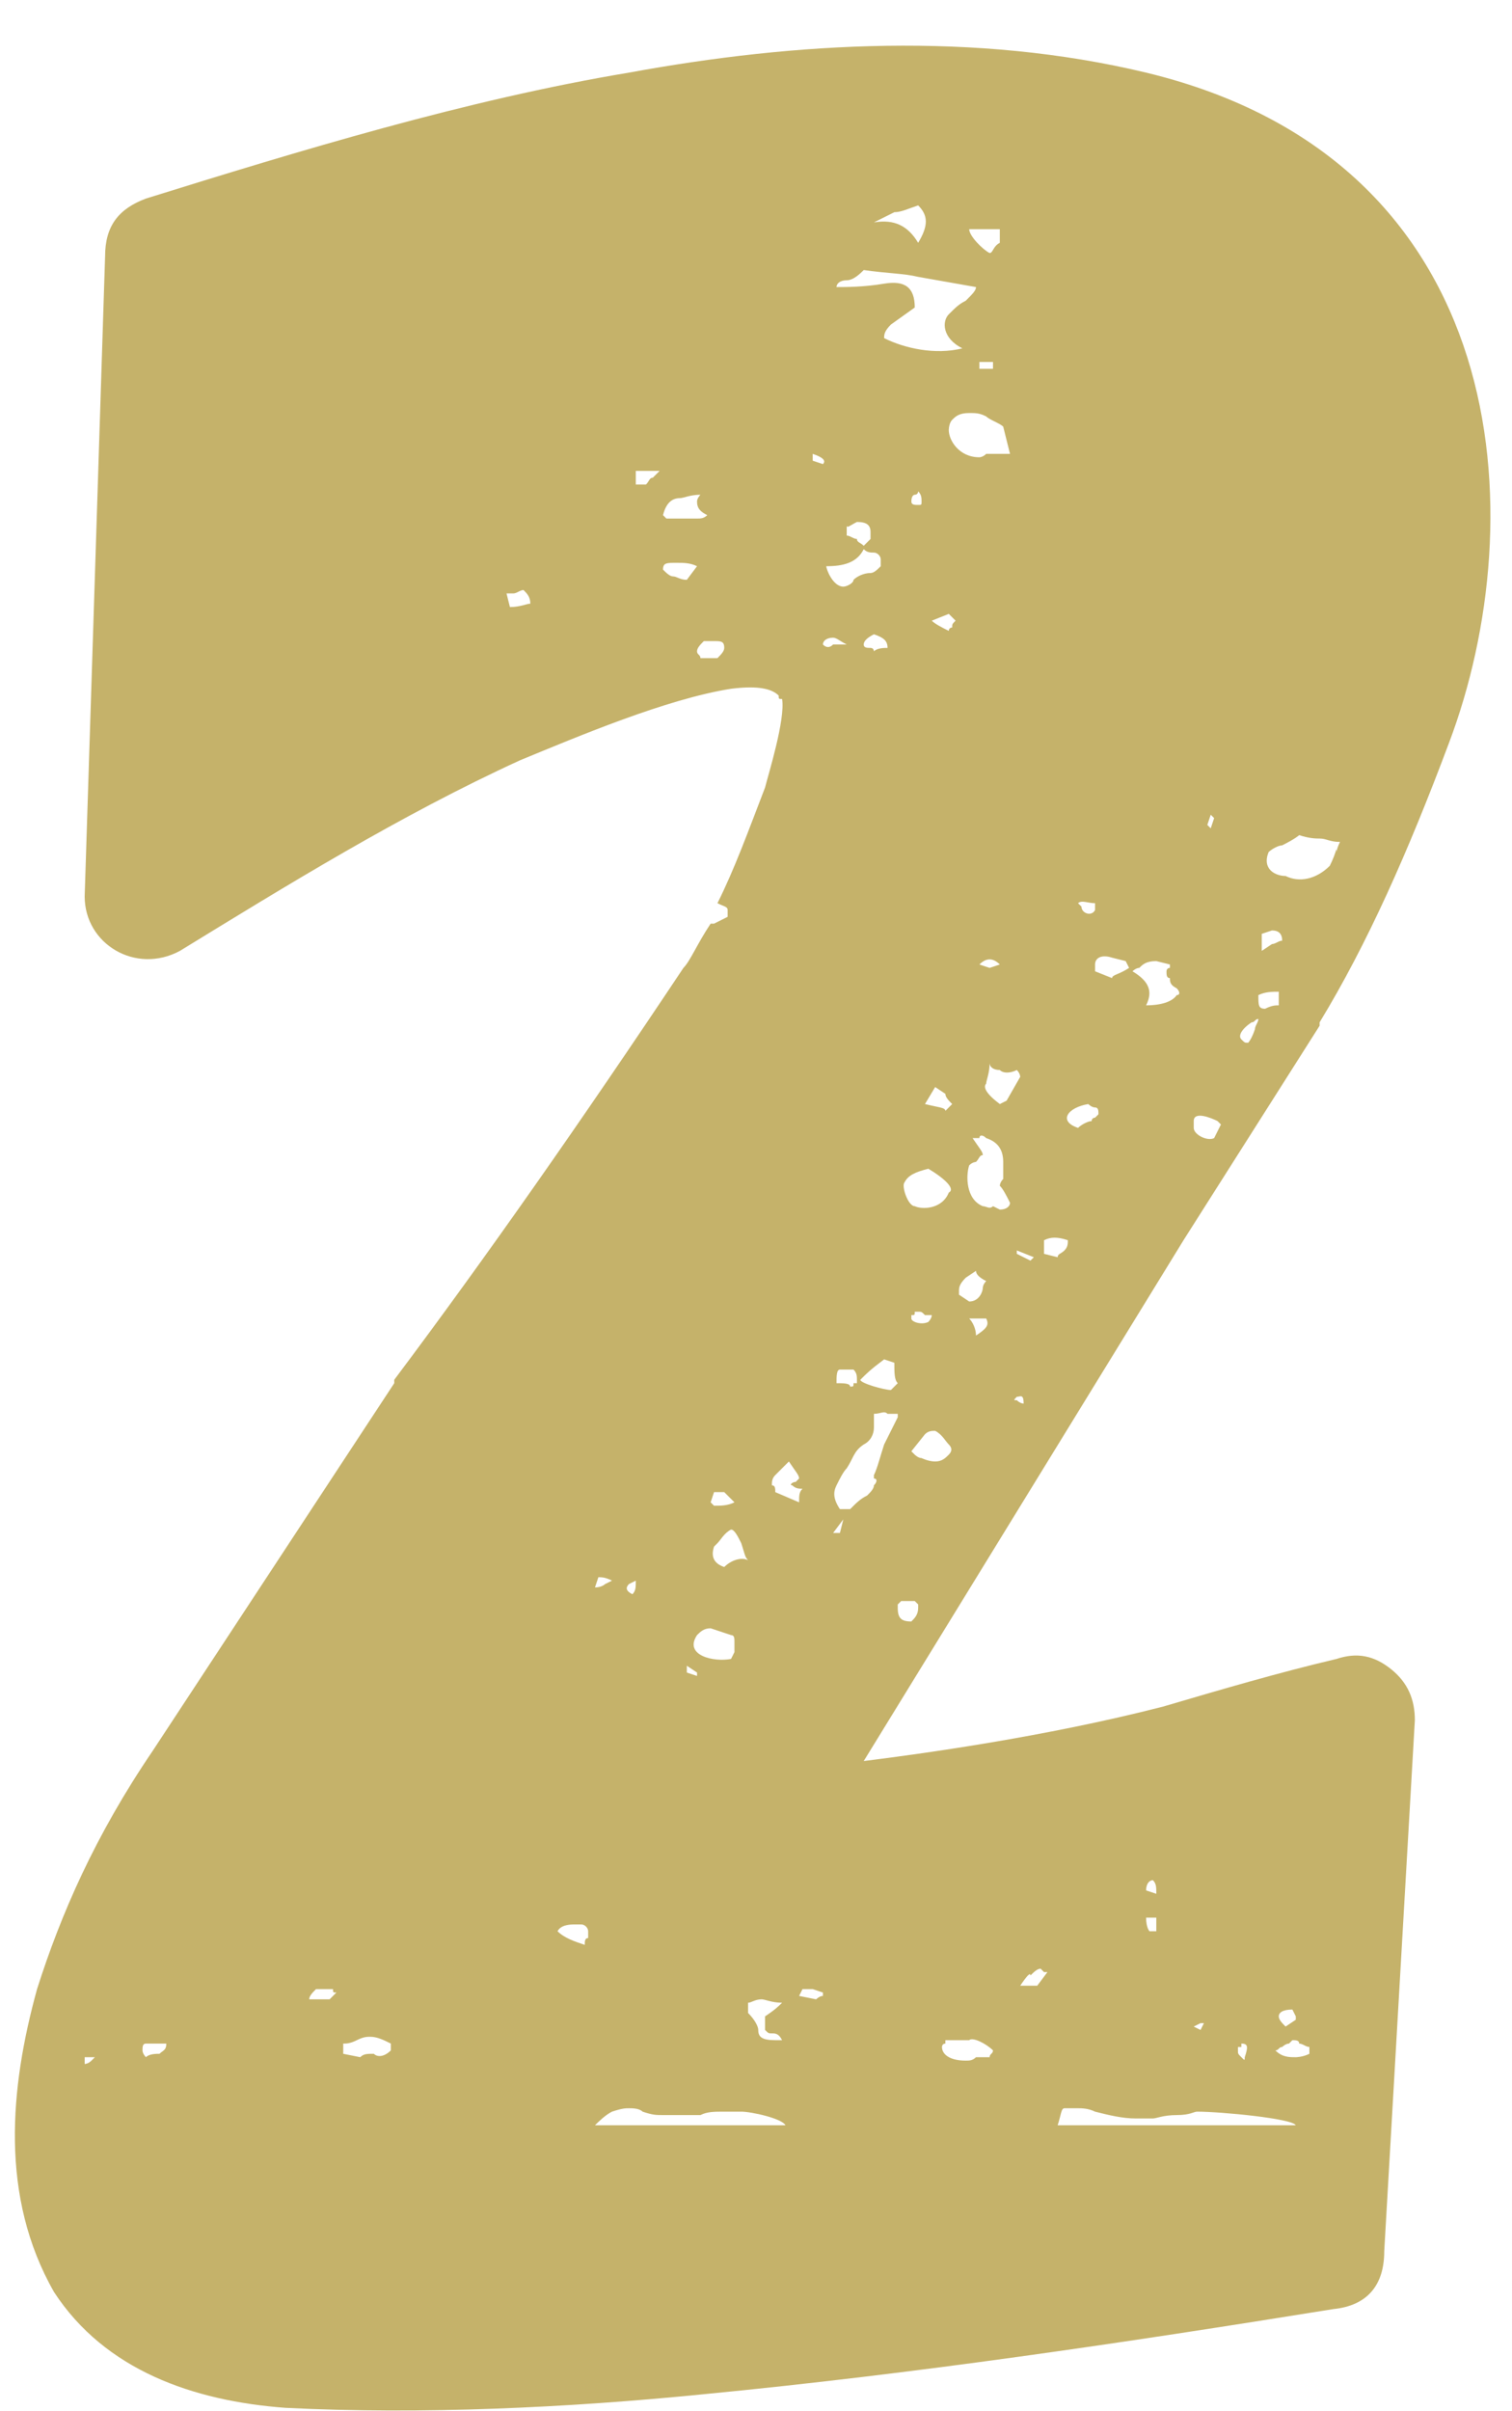 <?xml version="1.0" encoding="UTF-8"?> <svg xmlns="http://www.w3.org/2000/svg" width="32" height="51" viewBox="0 0 32 51" fill="none"> <path d="M27.928 21.696V21.624C28.936 19.968 29.8 18.024 30.664 15.72C32.464 10.968 32.032 3.408 24.256 1.536C20.656 0.672 16.84 0.888 13.312 1.536C9.856 2.112 6.328 3.192 3.088 4.2C2.512 4.416 2.224 4.776 2.224 5.424L1.792 18.96C1.792 19.968 2.872 20.616 3.808 20.112C6.04 18.744 8.488 17.232 11.008 16.08C12.232 15.576 14.104 14.784 15.472 14.568C16.048 14.496 16.336 14.568 16.48 14.712C16.48 14.784 16.48 14.784 16.552 14.784C16.624 15.216 16.264 16.368 16.192 16.656C15.832 17.592 15.544 18.384 15.184 19.104C15.328 19.176 15.4 19.176 15.4 19.248V19.392L15.112 19.536H15.04C14.752 19.968 14.608 20.328 14.464 20.472C12.304 23.712 10.288 26.592 8.344 29.184V29.256L3.232 37.032C2.008 38.832 1.288 40.488 0.784 42.072C0.208 44.16 -0.008 46.464 1.144 48.48C2.224 50.136 4.096 50.784 6.04 50.928C8.92 51.072 12.016 50.928 14.896 50.64C19.36 50.208 23.752 49.56 28.216 48.84C28.936 48.768 29.296 48.336 29.296 47.616L29.944 36.384C29.944 35.952 29.8 35.592 29.44 35.304C29.08 35.016 28.72 34.944 28.288 35.088C27.064 35.376 25.84 35.736 24.616 36.096C22.096 36.744 19.432 37.104 18.28 37.248L25.048 26.232L27.928 21.696ZM18.928 4.488C19.072 4.488 19.216 4.416 19.432 4.344C19.648 4.56 19.648 4.776 19.432 5.136C19.216 4.776 18.928 4.632 18.496 4.704L18.928 4.488ZM21.16 4.848V5.136C21.016 5.208 21.016 5.352 20.944 5.352C20.8 5.28 20.512 4.992 20.512 4.848H21.16ZM17.92 5.928C18.064 5.928 18.208 5.784 18.28 5.712C18.784 5.784 19.144 5.784 19.432 5.856L20.656 6.072C20.656 6.144 20.584 6.216 20.44 6.36C20.296 6.432 20.224 6.504 20.08 6.648C19.936 6.792 19.936 7.152 20.368 7.368C19.792 7.512 19.144 7.368 18.712 7.152C18.712 7.08 18.712 7.008 18.856 6.864L19.36 6.504C19.36 6.072 19.144 5.928 18.712 6C18.28 6.072 17.92 6.072 17.704 6.072C17.704 6 17.776 5.928 17.92 5.928ZM21.016 7.656V7.8H20.728V7.656H21.016ZM20.08 9.096C20.08 9.096 20.08 8.952 20.152 8.88C20.224 8.808 20.296 8.736 20.512 8.736C20.656 8.736 20.728 8.736 20.872 8.808C20.944 8.88 21.16 8.952 21.232 9.024L21.376 9.6H20.872C20.8 9.672 20.728 9.672 20.728 9.672C20.296 9.672 20.08 9.312 20.08 9.096ZM17.2 9.6C17.416 9.672 17.488 9.744 17.416 9.816L17.2 9.744V9.6ZM13.816 10.104C13.744 10.104 13.744 10.176 13.672 10.248H13.456V9.96H13.96L13.816 10.104ZM19.432 10.68C19.36 10.68 19.288 10.68 19.288 10.608C19.288 10.464 19.36 10.464 19.36 10.464C19.432 10.464 19.432 10.392 19.432 10.392C19.504 10.464 19.504 10.536 19.504 10.608C19.504 10.68 19.504 10.68 19.432 10.68ZM14.392 10.536C14.464 10.536 14.608 10.464 14.824 10.464C14.824 10.464 14.752 10.536 14.752 10.608C14.752 10.752 14.824 10.824 14.968 10.896C14.896 10.968 14.824 10.968 14.752 10.968H14.104L14.032 10.896C14.104 10.608 14.248 10.536 14.392 10.536ZM18.424 11.256V11.4L18.28 11.544C18.208 11.472 18.136 11.472 18.136 11.4C18.064 11.4 17.992 11.328 17.92 11.328V11.112C17.92 11.184 17.992 11.112 18.136 11.04C18.352 11.04 18.424 11.112 18.424 11.256ZM18.28 11.616C18.352 11.688 18.424 11.688 18.496 11.688C18.568 11.688 18.64 11.76 18.64 11.832V11.976C18.568 12.048 18.496 12.12 18.424 12.12C18.28 12.12 18.136 12.192 18.064 12.264C18.064 12.336 17.92 12.408 17.848 12.408C17.632 12.408 17.488 12.048 17.488 11.976C17.848 11.976 18.136 11.904 18.28 11.616ZM14.248 12.192C14.176 12.192 14.104 12.12 14.032 12.048C14.032 11.904 14.104 11.904 14.32 11.904C14.464 11.904 14.608 11.904 14.752 11.976L14.536 12.264C14.392 12.264 14.32 12.192 14.248 12.192ZM10.792 12.84L10.72 12.552H10.864C10.936 12.552 11.008 12.48 11.08 12.48C11.152 12.552 11.224 12.624 11.224 12.768C11.152 12.768 11.008 12.84 10.792 12.84ZM20.152 13.272C20.152 13.272 20.08 13.272 20.08 13.344C19.936 13.272 19.792 13.2 19.72 13.128L20.08 12.984L20.224 13.128C20.152 13.2 20.152 13.2 20.152 13.272ZM18.28 13.632C18.28 13.56 18.352 13.488 18.496 13.416C18.712 13.488 18.784 13.56 18.784 13.704C18.712 13.704 18.568 13.704 18.496 13.776C18.496 13.776 18.496 13.704 18.424 13.704C18.352 13.704 18.28 13.704 18.28 13.632ZM17.416 13.632C17.416 13.56 17.488 13.488 17.632 13.488C17.704 13.488 17.776 13.56 17.92 13.632H17.632C17.56 13.704 17.488 13.704 17.416 13.632ZM15.184 13.92H14.824C14.824 13.848 14.752 13.848 14.752 13.776C14.752 13.704 14.824 13.632 14.896 13.56H15.112C15.256 13.56 15.328 13.56 15.328 13.704C15.328 13.776 15.256 13.848 15.184 13.92ZM25.624 17.232L25.696 17.304L25.624 17.52L25.552 17.448L25.624 17.232ZM26.848 18.024C26.92 17.952 27.064 17.88 27.136 17.88C27.424 17.736 27.496 17.664 27.496 17.664C27.712 17.736 27.856 17.736 27.928 17.736C28.072 17.736 28.144 17.808 28.36 17.808C28.288 17.952 28.288 18.024 28.288 18.024C28.288 17.88 28.288 18.024 28.144 18.312C27.856 18.6 27.496 18.672 27.208 18.528C26.992 18.528 26.704 18.384 26.848 18.024ZM23.176 19.104V19.248C23.104 19.392 22.888 19.32 22.888 19.176L22.816 19.104C22.888 19.032 23.032 19.104 23.176 19.104ZM26.704 19.752L26.92 19.68C27.064 19.68 27.136 19.752 27.136 19.896C27.064 19.896 26.992 19.968 26.92 19.968L26.704 20.112V19.752ZM23.536 20.688L23.176 20.544V20.4C23.176 20.256 23.32 20.184 23.536 20.256L23.824 20.328L23.896 20.472C23.68 20.616 23.536 20.616 23.536 20.688ZM20.728 20.4C20.872 20.256 21.016 20.256 21.16 20.4L20.944 20.472L20.728 20.4ZM24.904 21.048C24.76 21.264 24.328 21.264 24.256 21.264C24.4 20.976 24.328 20.76 23.968 20.544C23.968 20.544 24.04 20.472 24.112 20.472C24.184 20.4 24.256 20.328 24.472 20.328L24.76 20.4V20.472C24.688 20.472 24.688 20.544 24.688 20.544C24.688 20.616 24.688 20.688 24.76 20.688C24.76 20.76 24.76 20.832 24.904 20.904C24.976 20.976 24.976 21.048 24.904 21.048ZM27.064 20.976V21.264C26.992 21.264 26.92 21.264 26.776 21.336C26.632 21.336 26.632 21.264 26.632 21.048C26.776 20.976 26.92 20.976 27.064 20.976ZM26.488 21.624C26.56 21.624 26.56 21.552 26.632 21.552C26.632 21.624 26.56 21.696 26.56 21.768C26.488 21.984 26.416 22.056 26.416 22.056C26.344 22.056 26.344 22.056 26.272 21.984C26.2 21.912 26.272 21.768 26.488 21.624ZM21.592 22.776L21.304 23.28L21.16 23.352C20.872 23.136 20.8 22.992 20.872 22.92C20.872 22.848 20.944 22.704 20.944 22.488C20.944 22.56 21.016 22.632 21.16 22.632C21.232 22.704 21.376 22.704 21.52 22.632C21.592 22.704 21.592 22.776 21.592 22.776ZM20.008 23.496C20.008 23.424 19.864 23.424 19.576 23.352L19.792 22.992L20.008 23.136C20.008 23.208 20.08 23.28 20.152 23.352L20.008 23.496ZM23.176 23.64C23.176 23.64 23.104 23.64 23.104 23.712C23.032 23.712 22.888 23.784 22.816 23.856C22.384 23.712 22.6 23.424 23.032 23.352C23.032 23.352 23.104 23.424 23.176 23.424C23.248 23.424 23.248 23.496 23.248 23.568L23.176 23.64ZM25.264 23.712C25.264 23.496 25.624 23.64 25.768 23.712L25.84 23.784L25.696 24.072C25.552 24.144 25.264 24 25.264 23.856V23.712ZM21.16 25.584L21.016 25.512C20.944 25.584 20.872 25.512 20.8 25.512C20.44 25.368 20.44 24.864 20.512 24.648C20.584 24.576 20.656 24.576 20.656 24.576C20.728 24.504 20.728 24.432 20.8 24.432C20.8 24.36 20.728 24.288 20.584 24.072H20.728C20.728 24 20.8 24 20.872 24.072C21.088 24.144 21.232 24.288 21.232 24.576V24.936C21.16 25.008 21.16 25.08 21.16 25.08C21.232 25.152 21.304 25.296 21.376 25.44C21.376 25.512 21.304 25.584 21.16 25.584ZM20.08 25.224C19.936 25.584 19.504 25.584 19.36 25.512C19.216 25.512 19.072 25.08 19.144 25.008C19.216 24.864 19.36 24.792 19.648 24.72C20.008 24.936 20.224 25.152 20.08 25.224ZM22.528 26.448C22.456 26.52 22.384 26.52 22.384 26.592L22.096 26.52V26.232C22.24 26.16 22.384 26.16 22.6 26.232C22.6 26.304 22.6 26.376 22.528 26.448ZM21.808 26.664L21.52 26.52V26.448L21.88 26.592L21.808 26.664ZM20.296 27.312C20.296 27.24 20.296 27.168 20.44 27.024L20.656 26.88C20.656 26.952 20.728 27.024 20.872 27.096C20.8 27.168 20.8 27.24 20.8 27.24C20.8 27.312 20.728 27.528 20.512 27.528L20.296 27.384V27.312ZM19.72 27.816C19.72 27.888 19.648 27.96 19.648 27.96C19.504 28.032 19.288 27.96 19.288 27.888V27.816C19.36 27.816 19.36 27.816 19.36 27.744H19.432C19.504 27.744 19.504 27.744 19.576 27.816H19.72ZM20.656 28.248C20.656 28.104 20.584 27.96 20.512 27.888H20.872C20.944 28.032 20.872 28.104 20.656 28.248ZM18.712 28.752L18.928 28.824C18.928 29.04 18.928 29.184 19 29.256L18.856 29.4C18.712 29.4 18.208 29.256 18.208 29.184C18.352 29.04 18.424 28.968 18.712 28.752ZM18.136 29.184V29.256H18.064C18.064 29.328 18.064 29.328 17.992 29.328C17.992 29.256 17.848 29.256 17.704 29.256C17.704 29.112 17.704 28.968 17.776 28.968H18.064C18.136 29.04 18.136 29.112 18.136 29.184ZM21.52 29.616C21.448 29.616 21.448 29.616 21.52 29.544C21.592 29.544 21.664 29.472 21.664 29.688C21.664 29.688 21.592 29.688 21.52 29.616ZM18.496 31.416C18.496 31.488 18.424 31.56 18.352 31.632C18.208 31.704 18.136 31.776 17.992 31.92H17.776C17.632 31.704 17.632 31.56 17.704 31.416C17.776 31.272 17.848 31.128 17.92 31.056C18.064 30.84 18.064 30.696 18.28 30.552C18.424 30.48 18.496 30.336 18.496 30.192V29.904C18.64 29.904 18.712 29.832 18.784 29.904H19V29.976L18.712 30.552C18.64 30.768 18.568 31.056 18.496 31.2V31.272C18.568 31.272 18.568 31.344 18.496 31.416ZM20.08 30.768C20.008 30.84 19.936 30.912 19.792 30.912C19.648 30.912 19.504 30.84 19.504 30.84C19.432 30.84 19.36 30.768 19.36 30.768L19.288 30.696L19.576 30.336C19.648 30.264 19.72 30.264 19.792 30.264C19.936 30.336 20.008 30.48 20.08 30.552C20.152 30.624 20.152 30.696 20.08 30.768ZM16.408 31.2L16.696 30.912C16.84 31.128 16.912 31.2 16.912 31.272L16.84 31.344C16.768 31.344 16.696 31.416 16.768 31.416C16.84 31.488 16.912 31.488 16.984 31.488C16.912 31.56 16.912 31.632 16.912 31.776L16.408 31.56C16.408 31.488 16.408 31.416 16.336 31.416C16.336 31.344 16.336 31.272 16.408 31.2ZM15.112 31.56H15.328L15.544 31.776C15.4 31.848 15.256 31.848 15.112 31.848L15.04 31.776L15.112 31.56ZM17.776 32.424H17.632L17.848 32.136L17.776 32.424ZM15.832 33C15.688 32.928 15.472 33 15.328 33.144C15.112 33.072 15.04 32.928 15.112 32.712L15.184 32.64C15.256 32.568 15.328 32.424 15.472 32.352C15.544 32.352 15.616 32.496 15.688 32.64C15.76 32.856 15.76 32.928 15.832 33ZM12.664 33.36C12.736 33.36 12.808 33.36 12.952 33.432L12.808 33.504C12.808 33.504 12.736 33.576 12.592 33.576L12.664 33.36ZM13.312 33.504L13.456 33.432C13.456 33.576 13.456 33.648 13.384 33.72C13.24 33.648 13.24 33.576 13.312 33.504ZM19.432 34.008C19.432 34.152 19.36 34.224 19.288 34.296C19.072 34.296 19 34.224 19 34.008V33.936L19.072 33.864H19.36L19.432 33.936V34.008ZM14.752 34.584C14.824 34.512 14.896 34.44 15.04 34.44L15.472 34.584C15.544 34.584 15.544 34.656 15.544 34.728V34.944L15.472 35.088C15.112 35.16 14.464 35.016 14.752 34.584ZM14.536 35.232L14.752 35.376V35.448L14.536 35.376V35.232ZM24.4 39.768C24.472 39.84 24.472 39.912 24.472 40.056L24.256 39.984C24.256 39.84 24.328 39.768 24.4 39.768ZM24.472 40.56V40.848H24.328C24.328 40.848 24.256 40.776 24.256 40.56H24.472ZM12.448 40.992C12.376 40.992 12.376 41.064 12.376 41.136C12.16 41.064 11.944 40.992 11.8 40.848C11.872 40.704 12.088 40.704 12.16 40.704H12.304C12.376 40.704 12.448 40.776 12.448 40.848V40.992ZM21.808 41.784C21.88 41.712 21.952 41.64 22.024 41.64L22.096 41.712H22.168L21.952 42H21.592C21.736 41.784 21.808 41.712 21.808 41.784ZM6.976 42.288H6.544C6.544 42.216 6.616 42.144 6.688 42.072H7.048C7.048 42.144 7.048 42.144 7.12 42.144L6.976 42.288ZM17.416 42.216C17.344 42.216 17.272 42.288 17.272 42.288L16.912 42.216L16.984 42.072H17.2L17.416 42.144V42.216ZM16.552 42.36C16.48 42.432 16.408 42.504 16.192 42.648V42.936C16.264 43.008 16.264 43.008 16.336 43.008C16.408 43.008 16.48 43.008 16.552 43.152H16.408C16.12 43.152 16.048 43.08 16.048 42.936C16.048 42.864 15.976 42.72 15.832 42.576V42.36C15.904 42.36 15.976 42.288 16.12 42.288C16.192 42.288 16.336 42.36 16.552 42.36ZM27.352 42.504L27.424 42.648V42.72L27.208 42.864C27.136 42.792 27.064 42.72 27.064 42.648C27.064 42.576 27.136 42.504 27.352 42.504ZM25.408 42.792H25.48L25.408 42.936L25.264 42.864L25.408 42.792ZM8.272 43.368C8.128 43.512 7.984 43.512 7.912 43.44C7.768 43.44 7.696 43.44 7.624 43.512L7.264 43.44V43.224C7.336 43.224 7.408 43.224 7.552 43.152C7.696 43.08 7.768 43.08 7.84 43.08C7.984 43.08 8.128 43.152 8.272 43.224V43.368ZM20.008 43.224V43.152H20.512C20.584 43.08 20.872 43.224 21.016 43.368C21.016 43.44 20.944 43.44 20.944 43.512H20.656C20.584 43.584 20.512 43.584 20.44 43.584C20.08 43.584 19.936 43.44 19.936 43.296C19.936 43.296 19.936 43.224 20.008 43.224ZM27.136 43.296C27.136 43.296 27.208 43.224 27.28 43.224L27.352 43.152C27.424 43.152 27.496 43.152 27.496 43.224C27.568 43.224 27.64 43.296 27.712 43.296V43.44C27.568 43.512 27.424 43.512 27.424 43.512C27.28 43.512 27.136 43.512 26.992 43.368C27.064 43.368 27.064 43.296 27.136 43.296ZM3.376 43.44C3.304 43.44 3.16 43.44 3.088 43.512C3.088 43.512 3.016 43.44 3.016 43.368C3.016 43.296 3.016 43.224 3.088 43.224H3.52C3.52 43.368 3.448 43.368 3.376 43.44ZM26.2 43.296H26.272V43.224C26.416 43.224 26.416 43.296 26.344 43.512C26.344 43.584 26.344 43.584 26.272 43.512C26.2 43.44 26.2 43.44 26.2 43.368V43.296ZM1.936 43.584C1.864 43.656 1.792 43.656 1.792 43.656V43.512H2.008L1.936 43.584ZM12.592 44.952C12.664 44.88 12.808 44.736 12.952 44.664C13.168 44.592 13.24 44.592 13.312 44.592C13.384 44.592 13.528 44.592 13.6 44.664C13.816 44.736 13.888 44.736 14.032 44.736H14.824C14.968 44.664 15.112 44.664 15.328 44.664H15.688C15.904 44.664 16.552 44.808 16.624 44.952H12.592ZM22.528 44.592H22.816C22.888 44.592 23.032 44.592 23.176 44.664C23.464 44.736 23.752 44.808 24.04 44.808H24.4C24.472 44.808 24.616 44.736 24.904 44.736C25.192 44.736 25.264 44.664 25.336 44.664C25.84 44.664 27.352 44.808 27.424 44.952H22.384C22.456 44.736 22.456 44.592 22.528 44.592Z" fill="#C5B26A"></path> </svg> 